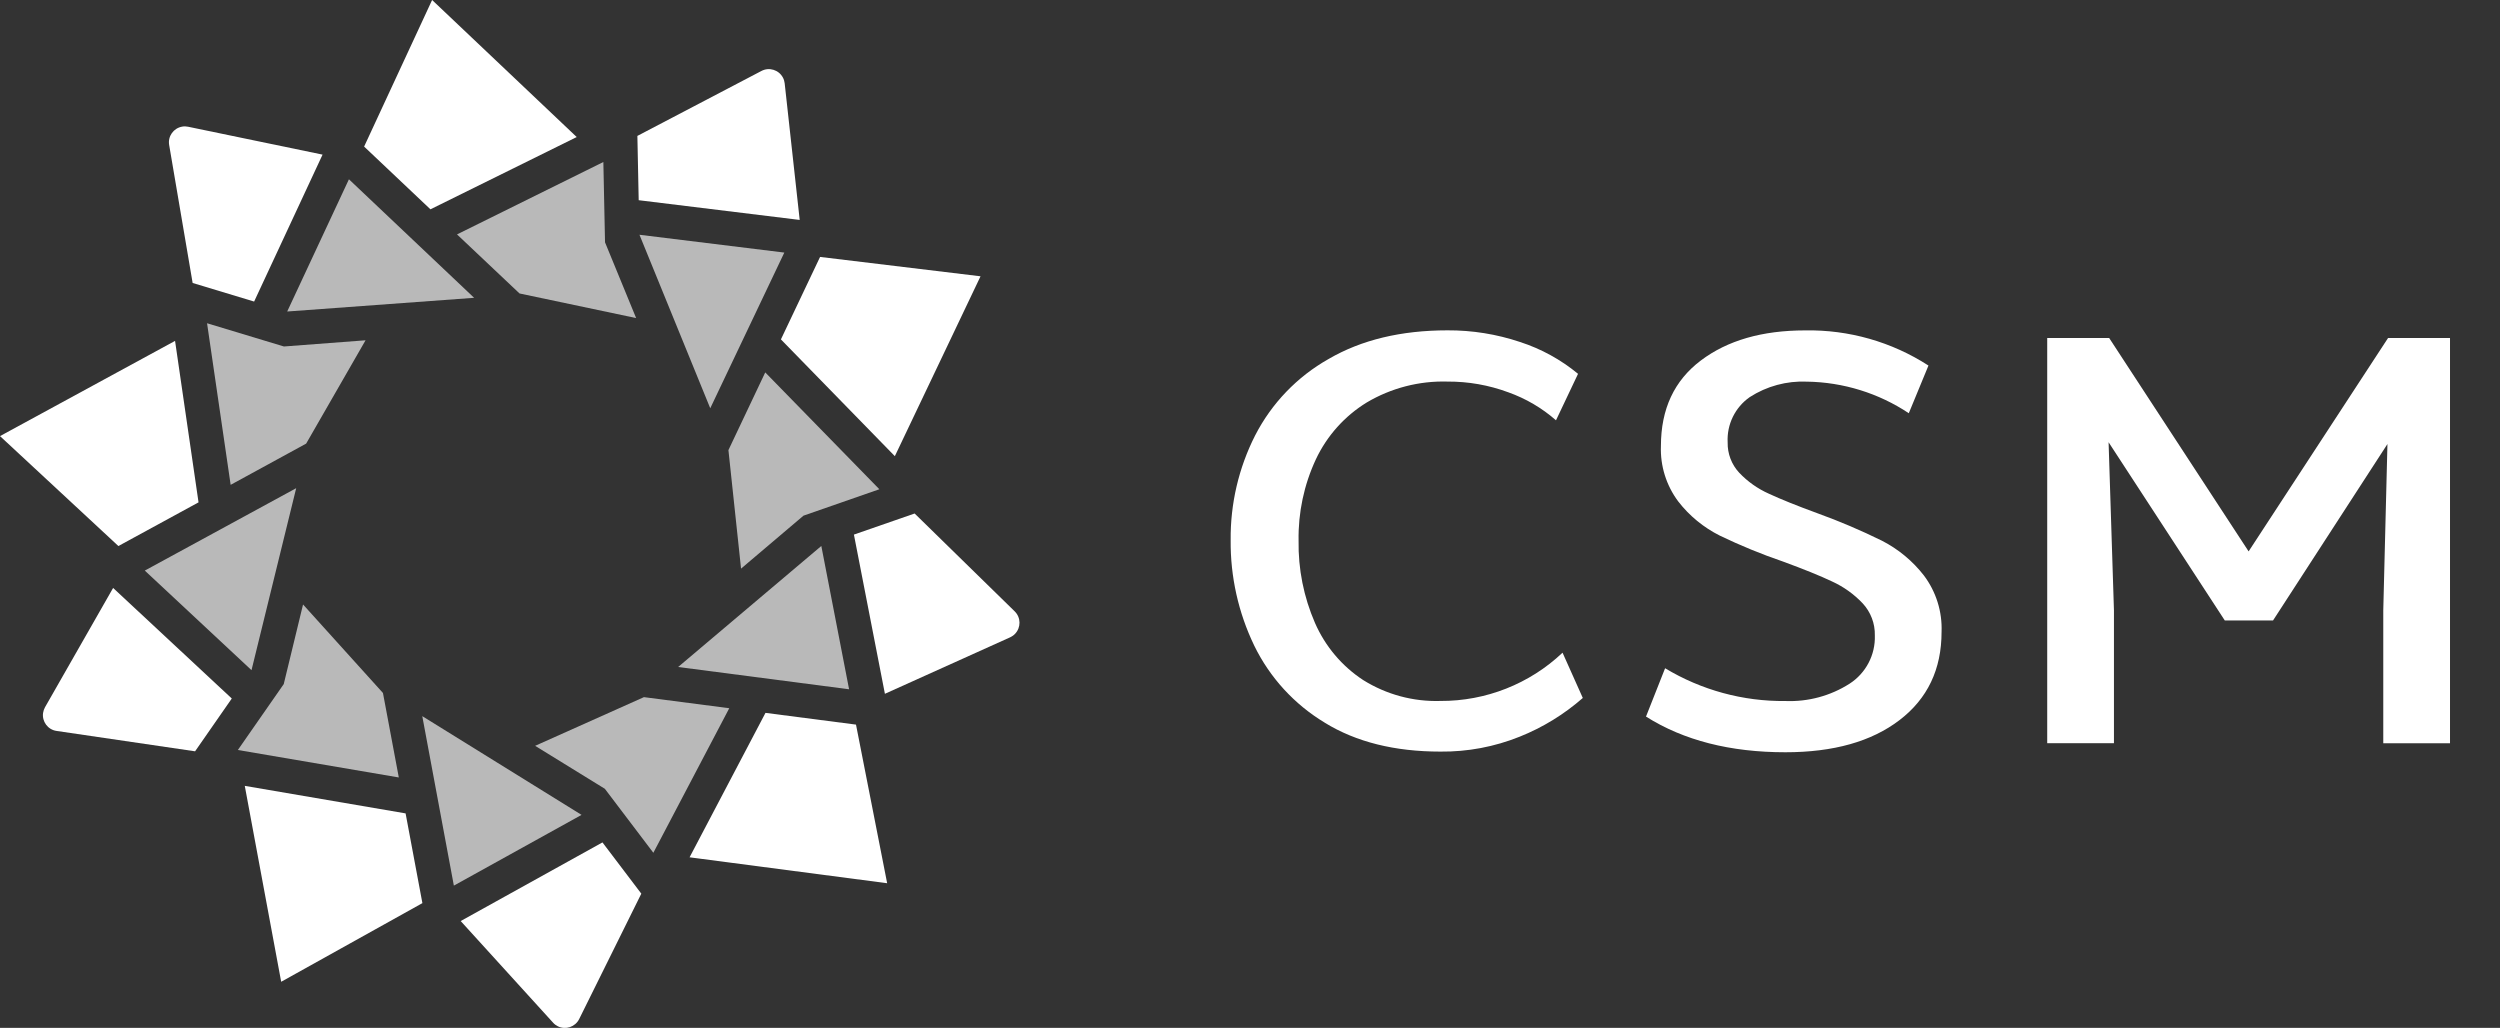 <?xml version="1.0" encoding="UTF-8"?>
<svg id="Layer_1" data-name="Layer 1" xmlns="http://www.w3.org/2000/svg" viewBox="0 0 419.57 172.51">
  <rect x="0" y="0" width="419.57" height="172.51" fill="#333333" stroke="none"/>
  <defs>
    <style>
      .cls-1, .cls-2 {
        fill: #fff;
      }

      .cls-2 {
        opacity: .66;
      }
    </style>
  </defs>
  <polygon class="cls-2" points="61.35 57.11 51.38 74.45 38.71 81.37 34.75 54.25 47.65 58.15 61.35 57.11"/>
  <polygon class="cls-2" points="49.71 81.93 42.21 112.47 24.3 95.76 49.71 81.93"/>
  <polygon class="cls-2" points="70.87 120.19 97.6 136.76 76.17 148.63 70.87 120.19"/>
  <polygon class="cls-2" points="50.86 101.45 64.27 116.3 66.93 130.48 39.92 125.87 47.62 114.81 50.86 101.45"/>
  <polygon class="cls-2" points="113.81 111.94 137.84 91.63 142.5 115.68 113.81 111.94"/>
  <polygon class="cls-2" points="89.81 125.17 108.07 117 122.39 118.86 109.65 143.12 101.51 132.38 89.81 125.17"/>
  <polygon class="cls-2" points="119.2 68.52 107.32 39.4 131.63 42.39 119.2 68.52"/>
  <polygon class="cls-2" points="124.37 95.43 122.25 75.54 128.43 62.5 147.58 82.11 134.85 86.54 124.37 95.43"/>
  <polygon class="cls-2" points="79.57 49.98 48.2 52.28 58.56 30.09 79.57 49.98"/>
  <polygon class="cls-2" points="106.76 53.38 87.19 49.25 76.7 39.34 101.26 27.19 101.54 40.67 106.76 53.38"/>
  <path class="cls-1" d="m18.99,98.68l19.91,18.55-6.16,8.86-23.25-3.42c-1.46-.21-2.47-1.57-2.26-3.03.05-.33.16-.65.32-.94l11.43-20.02Z"/>
  <polygon class="cls-1" points="29.38 57.21 33.32 84.31 19.87 91.64 0 73.19 29.38 57.21"/>
  <path class="cls-1" d="m77.31,154.58l23.8-13.2,6.52,8.6-10.43,21.05c-.66,1.32-2.26,1.86-3.58,1.21-.3-.15-.57-.35-.79-.6l-15.51-17.06Z"/>
  <polygon class="cls-1" points="41.08 131.89 68.07 136.51 70.89 151.57 47.19 164.77 41.08 131.89"/>
  <path class="cls-1" d="m148.51,116.43l-5.2-26.71,10.19-3.54,16.8,16.43c1.05,1.03,1.07,2.72.04,3.78-.23.24-.51.43-.81.57l-21.02,9.48Z"/>
  <polygon class="cls-1" points="115.73 143.88 128.47 119.64 143.66 121.61 148.89 148.23 115.73 143.88"/>
  <path class="cls-1" d="m134.2,36.91l-27.01-3.31-.22-10.79,20.82-10.9c1.31-.69,2.92-.18,3.61,1.12.16.3.25.62.29.95l2.52,22.92Z"/>
  <polygon class="cls-1" points="150.18 76.56 131.06 56.96 137.63 43.12 164.56 46.37 150.18 76.56"/>
  <path class="cls-1" d="m54.14,25.94l-11.49,24.67-10.32-3.12-3.94-23.16c-.25-1.45.73-2.83,2.19-3.08.33-.06.66-.05.99.02l22.57,4.68Z"/>
  <polygon class="cls-1" points="96.79 23 72.24 35.13 61.11 24.6 72.52 0 96.79 23"/>
  <path class="cls-1" d="m222.34,121.29c-5.12-3.08-9.24-7.58-11.85-12.95-2.66-5.52-4.01-11.57-3.95-17.7-.06-6.1,1.35-12.12,4.1-17.55,2.77-5.4,7.06-9.87,12.35-12.85,5.5-3.2,12.15-4.8,19.95-4.8,4.13-.02,8.24.64,12.15,1.95,3.56,1.15,6.87,2.97,9.75,5.35l-3.7,7.8c-2.34-2.06-5.06-3.65-8-4.7-3.26-1.21-6.72-1.82-10.2-1.8-4.76-.14-9.46,1.08-13.55,3.5-3.72,2.28-6.69,5.6-8.55,9.55-1.99,4.27-2.98,8.94-2.9,13.65-.08,4.74.86,9.45,2.75,13.8,1.71,3.92,4.52,7.26,8.1,9.6,3.88,2.42,8.38,3.64,12.95,3.5,7.62.04,14.97-2.86,20.5-8.1l3.4,7.6c-3.14,2.75-6.72,4.95-10.6,6.5-4.23,1.7-8.75,2.55-13.3,2.5-7.67,0-14.14-1.61-19.41-4.85Z"/>
  <path class="cls-1" d="m276.25,120.25l3.2-8.1c6.09,3.67,13.09,5.58,20.2,5.5,3.8.15,7.55-.86,10.75-2.9,2.74-1.76,4.36-4.84,4.25-8.1.05-2-.69-3.94-2.05-5.4-1.45-1.53-3.18-2.77-5.1-3.65-2.04-.97-4.79-2.08-8.25-3.35-3.62-1.24-7.16-2.69-10.6-4.35-2.74-1.37-5.13-3.33-7-5.75-2-2.68-3.03-5.96-2.9-9.3,0-6.2,2.23-10.98,6.7-14.35s10.3-5.05,17.5-5.05c7.33-.13,14.54,1.92,20.7,5.9l-3.3,8c-5.07-3.37-11.01-5.21-17.1-5.3-3.39-.15-6.75.76-9.6,2.6-2.46,1.72-3.86,4.6-3.7,7.6-.04,1.89.66,3.72,1.95,5.1,1.41,1.48,3.09,2.67,4.95,3.5,2,.93,4.73,2.03,8.2,3.3,3.68,1.33,7.29,2.87,10.8,4.6,2.75,1.41,5.16,3.41,7.05,5.85,2.04,2.72,3.08,6.06,2.95,9.45,0,6.27-2.35,11.2-7.05,14.8-4.7,3.6-11.09,5.4-19.16,5.4-9.27,0-17.07-1.99-23.4-5.99Z"/>
  <path class="cls-1" d="m411.18,56.73v68.01h-11.2v-22.31l.7-27.91-19.2,29.61h-8.1l-19.5-29.91.9,28.21v22.3h-11.2V56.73h10.4l23.4,35.81,23.4-35.81h10.4Z"/>
</svg>
